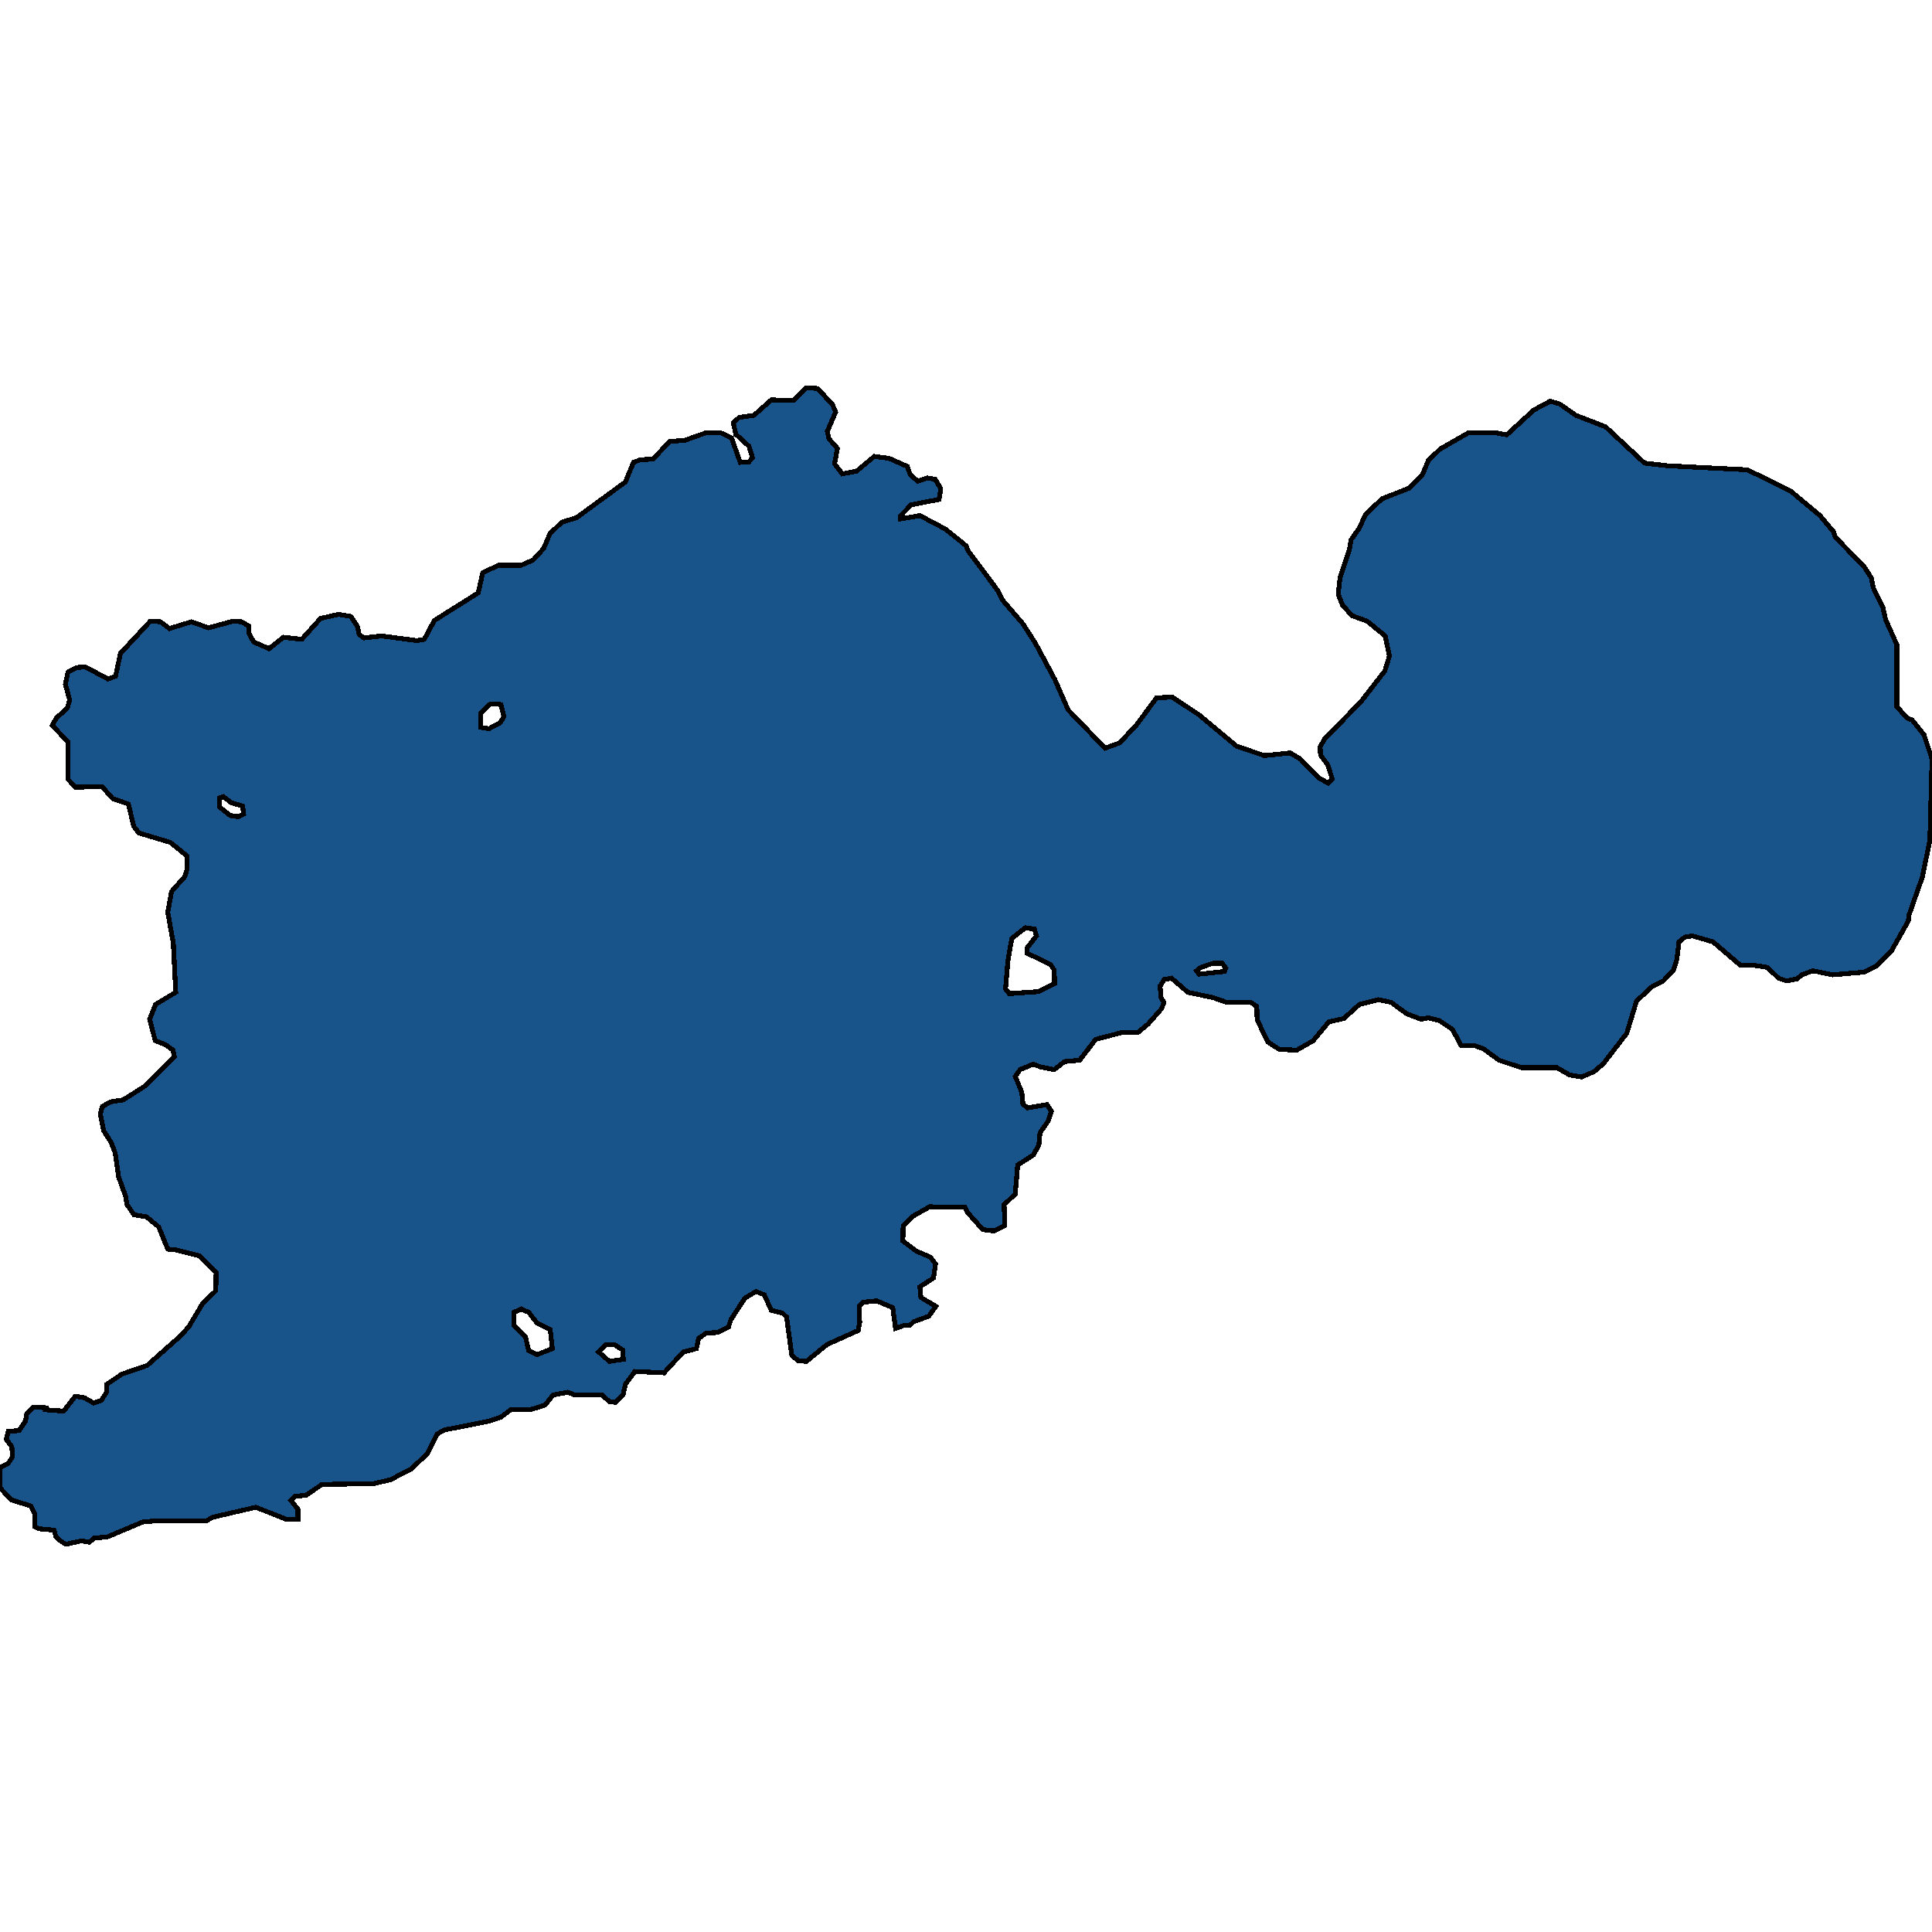 <svg xmlns="http://www.w3.org/2000/svg" width="400" height="400"><path style="stroke: black; fill: #18548a; shape-rendering: crispEdges; stroke-width: 1px;" d="M19.456,318.461L18.519,319.296L16.862,319.018L13.691,319.714L12.682,319.157L11.602,318.183L11.169,316.791L8.071,316.513L7.206,316.095L7.206,313.451L6.341,311.781L2.306,310.528L0,308.023L0,303.848L1.657,303.013L2.594,301.621L2.45,299.534L1.297,298.003L1.729,296.333L3.963,296.194L5.26,294.245L5.549,292.714L6.846,291.323L9.512,291.462L9.44,291.879L13.187,292.158L15.565,289.096L17.438,289.374L19.384,290.488L20.969,289.931L22.05,288.261L22.122,286.591L25.221,284.503L30.481,282.694L37.543,276.431L39.128,274.621L41.938,269.889L44.677,267.245L44.749,263.487L41.29,260.007L36.318,258.754L34.732,258.615L32.859,254.022L30.337,251.934L27.743,251.517L26.23,249.29L26.085,247.898L24.572,243.722L23.852,238.711L22.987,236.484L21.474,234.118L20.753,230.638L21.185,229.107L22.843,228.133L25.509,227.715L30.121,224.792L36.102,218.807L35.813,217.415L34.3,216.301L32.138,215.466L30.985,211.012L32.21,207.949L36.39,205.444L35.885,195.282L34.732,188.879L35.525,184.563L38.263,181.501L38.768,179.83L38.696,177.185L35.237,174.401L28.752,172.452L27.671,171.06L26.59,166.466L23.347,165.352L21.113,162.847L15.637,162.986L14.052,161.315L14.124,153.658L10.809,150.178L11.674,148.647L13.979,146.558L14.412,144.888L13.547,141.686L14.052,139.18L15.853,138.205L17.654,138.066L22.338,140.572L23.924,140.015L24.932,135.282L31.13,128.599L33.219,128.738L35.093,130.13L39.632,128.738L43.163,129.991L48.28,128.599L50.009,128.738L51.45,129.574L51.522,131.105L52.531,132.915L55.702,134.307L58.656,131.94L62.475,132.358L66.366,128.042L70.041,127.207L72.636,127.624L74.005,129.713L74.365,131.383L75.374,132.08L78.977,131.662L86.327,132.636L87.84,132.358L89.93,128.46L99.009,122.752L99.946,118.575L103.189,117.043L107.872,117.043L110.395,115.93L112.556,113.563L113.853,110.5L116.303,108.133L119.402,107.158L129.49,99.779L131.148,95.741L132.589,95.184L135.183,95.045L138.642,91.425L141.812,91.147L146.136,89.615L149.234,89.615L151.468,90.729L153.27,95.741L155.071,95.602L155.792,94.767L155.071,92.4L152.333,89.894L151.828,87.527L153.054,86.413L156.08,85.995L159.683,82.793L164.223,82.932L166.961,80.286L169.267,80.426L172.365,83.767L173.014,85.299L171.284,89.337L171.645,90.868L173.374,92.818L172.798,96.02L174.383,98.108L177.337,97.551L181.012,94.488L184.111,94.906L187.858,96.577L188.435,98.248L190.02,99.64L191.965,98.944L193.623,99.222L194.776,101.171L194.415,103.399L188.651,104.513L186.489,106.741L186.489,107.437L190.452,106.741L195.712,109.525L200.036,113.006L200.396,113.98L206.521,122.195L207.602,124.283L211.782,129.156L214.376,133.193L218.411,140.711L221.149,146.976L228.788,154.911L231.814,153.798L235.345,150.039L239.452,144.47L242.695,144.331L248.172,147.951L256.026,154.494L261.791,156.443L267.123,155.886L269.213,157.139L273.032,161.037L274.977,162.15L275.842,161.315L274.905,158.392L273.392,156.303L273.32,154.633L274.257,152.962L281.751,145.305L286.723,138.901L287.66,135.839L286.795,131.662L283.048,128.599L279.95,127.485L277.932,125.258L277.067,123.03L277.427,119.689L279.373,113.841L279.733,111.753L281.391,109.386L282.76,106.462L286.147,103.26L291.839,101.032L294.505,98.248L295.73,95.324L298.181,92.957L304.017,89.615L309.782,89.615L311.944,90.033L317.564,84.881L320.951,83.071L322.897,83.628L326.284,85.995L332.409,88.362L340.479,95.881L345.307,96.438L361.809,97.273L370.816,101.728L376.797,106.741L379.607,110.082L379.968,111.196L385.948,117.322L387.462,119.689L387.822,121.638L389.84,125.815L390.416,128.321L392.722,133.472L392.722,146.28L394.812,148.647L395.893,149.064L398.343,152.127L400,157.139L399.568,173.983L397.982,181.64L395.244,189.435L395.1,190.688L391.641,196.813L388.471,200.015L385.876,201.268L379.463,201.824L375.356,200.989L373.05,201.824L372.041,202.66L369.879,203.077L368.222,202.52L365.916,200.293L363.322,199.876L360.368,199.876L354.675,195.004L350.351,193.751L348.838,194.029L347.613,195.004L347.181,198.623L346.46,200.85L344.37,203.077L342.137,204.191L338.822,207.253L336.804,213.935L331.976,220.199L330.031,221.869L327.436,222.983L324.986,222.565L322.32,221.034L314.97,221.034L310.358,219.503L307.116,217.136L305.17,216.44L302.504,216.44L300.703,213.1L297.964,211.29L295.73,210.733L294.217,211.012L291.263,209.898L288.02,207.532L285.426,206.975L281.463,207.949L278.22,210.872L275.122,211.568L271.879,215.466L268.492,217.415L264.889,217.276L262.511,215.744L260.277,211.151L260.205,208.367L258.98,207.532L253.936,207.532L251.198,206.557L245.938,205.444L242.551,202.52L241.038,202.799L240.173,204.191L240.389,206.557L240.966,207.532L240.533,208.784L237.723,211.986L235.561,213.796L232.174,213.796L226.842,215.188L223.527,219.503L220.429,219.781L218.267,221.451L215.457,220.895L213.871,220.338L211.205,221.451L210.196,222.843L211.565,226.184L211.782,228.55L212.718,229.386L216.754,228.69L217.691,230.082L216.97,232.169L215.313,234.536L215.096,237.041L213.943,239.129L210.701,241.217L210.196,247.202L207.89,249.429L208.035,253.744L205.873,254.857L203.495,254.579L200.252,250.96L199.82,249.986L192.47,249.847L189.011,251.795L186.993,253.744L186.921,256.945L189.732,259.033L192.614,260.285L193.695,261.677L193.262,264.6L190.452,266.41L190.668,268.636L193.767,270.446L192.254,272.534L189.155,273.647L188.435,274.343L187.354,274.343L185.408,275.039L184.832,270.724L181.517,269.332L178.707,269.611L177.914,270.446L177.986,273.786L177.698,275.456L171.212,278.379L166.961,281.859L165.231,281.719L163.934,280.606L162.854,272.673L161.989,271.838L159.683,271.281L158.242,268.08L156.512,267.384L154.206,268.776L151.324,273.229L150.82,274.76L148.586,275.874L146.136,276.013L144.623,277.126L144.19,279.214L141.452,279.91L137.489,284.225L131.436,283.946L129.49,286.591L128.986,288.817L127.473,290.348L126.175,290.209L124.662,288.817L119.042,288.817L117.528,288.261L114.502,288.817L112.845,290.905L109.746,291.879L105.711,291.879L103.693,293.41L101.243,294.245L92.019,296.055L90.506,296.89L88.489,300.926L85.174,304.127L80.85,306.353L77.319,307.188L66.655,307.328L63.412,309.554L61.034,309.833L60.241,310.668L61.683,312.477L61.683,314.564L59.305,314.564L52.963,312.059L43.956,314.147L42.803,314.843L32.427,314.843L29.544,315.121L22.266,318.183ZM208.971,205.722L215.024,205.304L218.339,203.634L218.267,200.85L217.546,199.736L212.718,197.37L212.646,196.256L214.592,193.751L214.16,192.359L212.286,192.08L209.476,194.308L208.683,198.901L208.179,204.748ZM111.187,280.467L114.358,279.214L113.925,275.317L111.187,273.925L109.458,271.698L107.872,271.003L106.431,271.698L106.431,274.482L108.809,276.848L109.458,279.632ZM101.243,150.874L103.549,149.621L104.342,148.368L103.693,145.862L102.036,145.723L101.387,145.862L99.514,147.672L99.586,150.596ZM126.175,281.859L129.058,281.441L128.914,279.493L127.184,278.379L125.455,278.379L123.942,279.91ZM49.36,169.111L50.441,168.554L50.225,166.884L47.847,166.188L46.262,164.935L45.397,165.213L45.397,167.023L47.631,168.833ZM253.504,201.128L253.792,200.432L253.072,199.458L251.054,199.458L248.604,200.293L247.739,200.989L248.244,201.685L249.685,201.546Z"></path></svg>